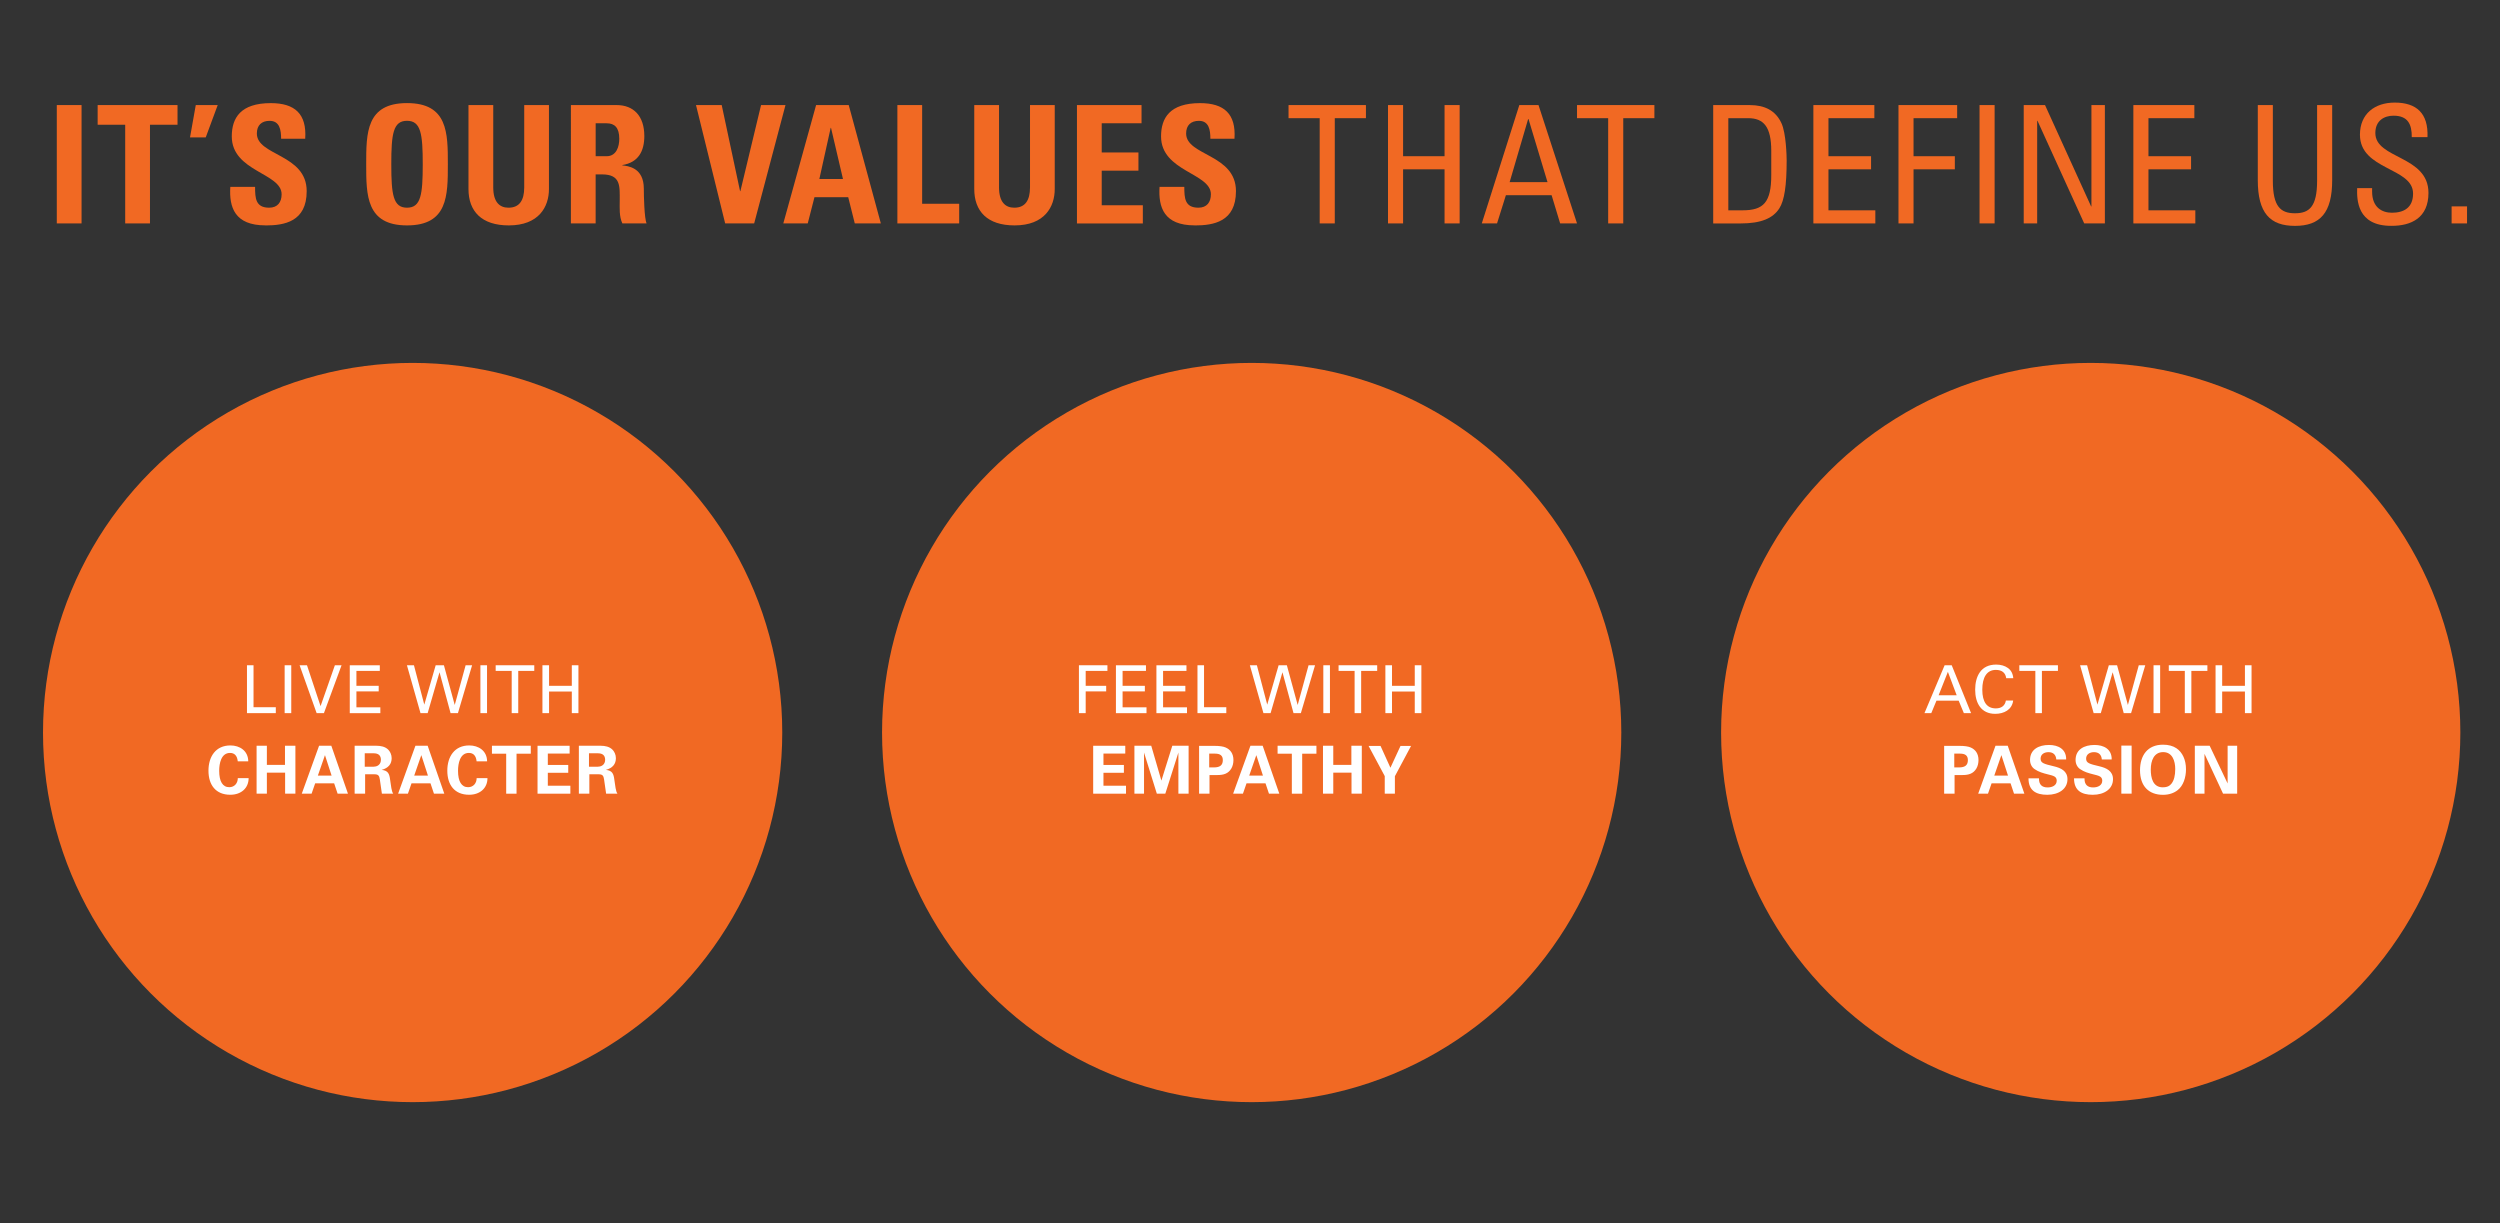<?xml version="1.0" encoding="UTF-8"?> <svg xmlns="http://www.w3.org/2000/svg" id="Layer_1" viewBox="0 0 744 364"><rect x="0" y="0" width="744" height="364" fill="#333333" stroke="none"/><defs><style>.cls-1{fill:#fff;}.cls-2{fill:#f16923;}</style></defs><g><path class="cls-2" d="M16.9,66.49V31.27h7.37v35.22h-7.37Z"></path><path class="cls-2" d="M52.83,31.27v5.85h-8.2v29.37h-7.37v-29.37h-8.2v-5.85h23.76Z"></path><path class="cls-2" d="M58.25,31.27h6.54l-3.56,9.61h-4.68l1.71-9.61Z"></path><path class="cls-2" d="M78.98,67.07c-9.12,0-10.83-5.37-10.44-11.46h7.37c0,3.37,.15,6.2,4.19,6.2,2.49,0,3.71-1.61,3.71-4,0-6.34-14.83-6.73-14.83-17.22,0-5.51,2.63-9.9,11.61-9.9,7.17,0,10.73,3.22,10.24,10.59h-7.17c0-2.63-.44-5.32-3.42-5.32-2.39,0-3.8,1.32-3.8,3.76,0,6.68,14.83,6.1,14.83,17.17,0,9.12-6.68,10.2-12.29,10.2Z"></path><path class="cls-2" d="M108.98,48.88c0-9.32,0-18.2,12.15-18.2s12.15,8.88,12.15,18.2,0,18.2-12.15,18.2-12.15-8.98-12.15-18.2Zm16.83,0c0-9.02-.54-12.93-4.68-12.93s-4.68,3.9-4.68,12.93,.54,12.93,4.68,12.93,4.68-3.9,4.68-12.93Z"></path><path class="cls-2" d="M163.37,31.27v24.98c0,5.27-2.98,10.83-11.95,10.83-8.1,0-12-4.2-12-10.83V31.27h7.37v24.49c0,4.34,1.85,6.05,4.54,6.05,3.22,0,4.68-2.15,4.68-6.05V31.27h7.37Z"></path><path class="cls-2" d="M177.27,66.49h-7.37V31.27h13.61c5.02,0,8.24,3.22,8.24,9.22,0,4.49-1.76,7.85-6.54,8.63v.1c1.61,.19,6.39,.58,6.39,6.93,0,2.24,.15,8.88,.83,10.34h-7.22c-.98-2.15-.78-4.54-.78-6.83,0-4.2,.39-7.76-5.27-7.76h-1.9v14.59Zm0-20h3.27c2.93,0,3.76-2.93,3.76-5.17,0-3.37-1.41-4.63-3.76-4.63h-3.27v9.8Z"></path><path class="cls-2" d="M207.12,31.27h7.66l5.46,25.61h.1l6.15-25.61h7.27l-9.32,35.22h-8.63l-8.68-35.22Z"></path><path class="cls-2" d="M233.11,66.49l9.76-35.22h9.71l9.56,35.22h-7.76l-1.95-7.8h-10.05l-2,7.8h-7.27Zm14.2-28.44h-.1l-3.37,15.22h7.03l-3.56-15.22Z"></path><path class="cls-2" d="M267.06,66.49V31.27h7.37v29.37h11.02v5.85h-18.39Z"></path><path class="cls-2" d="M313.89,31.27v24.98c0,5.27-2.98,10.83-11.95,10.83-8.1,0-12-4.2-12-10.83V31.27h7.37v24.49c0,4.34,1.85,6.05,4.54,6.05,3.22,0,4.68-2.15,4.68-6.05V31.27h7.37Z"></path><path class="cls-2" d="M320.5,66.49V31.27h19.22v5.42h-11.85v8.68h10.93v5.42h-10.93v10.29h12.24v5.42h-19.61Z"></path><path class="cls-2" d="M355.52,67.07c-9.12,0-10.83-5.37-10.44-11.46h7.37c0,3.37,.15,6.2,4.2,6.2,2.49,0,3.71-1.61,3.71-4,0-6.34-14.83-6.73-14.83-17.22,0-5.51,2.63-9.9,11.61-9.9,7.17,0,10.73,3.22,10.24,10.59h-7.17c0-2.63-.44-5.32-3.41-5.32-2.39,0-3.81,1.32-3.81,3.76,0,6.68,14.83,6.1,14.83,17.17,0,9.12-6.68,10.2-12.29,10.2Z"></path><path class="cls-2" d="M406.5,31.27v3.9h-9.27v31.32h-4.49v-31.32h-9.27v-3.9h23.03Z"></path><path class="cls-2" d="M413.07,66.49V31.27h4.49v15.22h12.34v-15.22h4.49v35.22h-4.49v-16.1h-12.34v16.1h-4.49Z"></path><path class="cls-2" d="M452.15,31.27h5.71l11.46,35.22h-5.02l-2.54-8.39h-13.61l-2.63,8.39h-4.54l11.17-35.22Zm2.73,4.15h-.1l-5.51,18.78h11.27l-5.66-18.78Z"></path><path class="cls-2" d="M492.35,31.27v3.9h-9.27v31.32h-4.49v-31.32h-9.27v-3.9h23.03Z"></path><path class="cls-2" d="M509.86,31.27h10.83c4.49,0,7.71,1.61,9.46,5.37,1.41,2.98,1.56,10,1.56,11.12,0,7.51-.68,11.85-2.15,14.2-1.9,3.02-5.46,4.54-11.61,4.54h-8.1V31.27Zm4.49,31.32h4.24c6.24,0,8.54-2.34,8.54-10.54v-7.12c0-7.12-2.2-9.76-6.88-9.76h-5.9v27.42Z"></path><path class="cls-2" d="M539.66,66.49V31.27h18.15v3.9h-13.66v11.32h12.68v3.9h-12.68v12.2h13.95v3.9h-18.44Z"></path><path class="cls-2" d="M564.99,66.49V31.27h17.46v3.9h-12.98v11.32h12.29v3.9h-12.29v16.1h-4.49Z"></path><path class="cls-2" d="M593.6,66.49h-4.49V31.27h4.49v35.22Z"></path><path class="cls-2" d="M626.41,31.27v35.22h-6.15l-13.9-30.54h-.1v30.54h-4V31.27h6.34l13.71,30.15h.1V31.27h4Z"></path><path class="cls-2" d="M634.89,66.49V31.27h18.15v3.9h-13.66v11.32h12.68v3.9h-12.68v12.2h13.95v3.9h-18.44Z"></path><path class="cls-2" d="M671.91,31.27h4.49v22.54c0,7.71,2.34,9.66,6.59,9.66s6.58-1.95,6.58-9.66V31.27h4.49v22.34c0,9.76-3.61,13.61-11.07,13.61s-11.07-3.85-11.07-13.61V31.27Z"></path><path class="cls-2" d="M705.94,56v1.02c0,4.78,3.02,6.29,5.9,6.29,3.56,0,6.29-1.51,6.29-5.71,0-7.81-15.81-6.93-15.81-17.51,0-6.24,4.44-9.56,10.34-9.56,6.44,0,10.05,3.12,9.76,10.29h-4.68c.05-3.85-1.17-6.39-5.42-6.39-2.68,0-5.42,1.37-5.42,5.17,0,7.76,15.81,6.63,15.81,17.81,0,7.42-5.12,9.8-10.93,9.8-10.39,.1-10.39-7.85-10.29-11.22h4.44Z"></path><path class="cls-2" d="M734.19,66.49h-4.59v-5.07h4.59v5.07Z"></path></g><circle class="cls-2" cx="122.8" cy="218" r="110"></circle><circle class="cls-2" cx="372.5" cy="218" r="110"></circle><circle class="cls-2" cx="622.2" cy="218" r="110"></circle><g><path class="cls-1" d="M75.45,197.98v12.49h6.63v1.76h-8.58v-14.25h1.95Z"></path><path class="cls-1" d="M86.68,197.98v14.25h-1.97v-14.25h1.97Z"></path><path class="cls-1" d="M91.36,197.98l4.04,12.17,4.26-12.17h1.99l-5.25,14.25h-2.17l-5.07-14.25h2.19Z"></path><path class="cls-1" d="M113.03,197.98v1.68h-6.96v4.44h6.63v1.66h-6.63v4.74h7.12v1.74h-9.1v-14.25h8.94Z"></path><path class="cls-1" d="M123.19,197.98l3.08,11.72,3.39-11.72h2.45l3.22,11.82,3.24-11.82h1.93l-4.22,14.25h-2.19l-3.29-12.17-3.53,12.17h-2.13l-4.04-14.25h2.11Z"></path><path class="cls-1" d="M144.94,197.98v14.25h-1.97v-14.25h1.97Z"></path><path class="cls-1" d="M159,197.98v1.68h-4.77v12.57h-1.95v-12.57h-4.77v-1.68h11.5Z"></path><path class="cls-1" d="M163.4,197.98v6.12h6.77v-6.12h1.97v14.25h-1.97v-6.43h-6.77v6.43h-1.97v-14.25h1.97Z"></path><path class="cls-1" d="M73.88,226.58h-3.12c-.18-1.78-1.05-2.51-2.31-2.51-2.66,0-3.22,3.2-3.22,5.31,0,3.2,1.05,4.89,3,4.89,1.56,0,2.54-1.2,2.54-2.7h3.22c0,3.02-2.27,4.95-5.46,4.95-4.32,0-6.49-2.92-6.49-7.16s2.19-7.52,6.53-7.52c2.76,0,5.29,1.58,5.31,4.74Z"></path><path class="cls-1" d="M79.42,221.93v5.7h5.39v-5.7h3.1v14.26h-3.06v-6.25h-5.43v6.25h-3.06v-14.26h3.06Z"></path><path class="cls-1" d="M98.6,221.93l4.95,14.26h-3.08l-1.03-3.08h-5.64l-1.07,3.08h-2.92l5.15-14.26h3.63Zm-4,8.88h4.08l-1.97-6.08-2.11,6.08Z"></path><path class="cls-1" d="M111.94,221.93c1.48,0,2.68,.3,3.55,1.12,.59,.57,1.07,1.52,1.07,2.58,0,1.74-.97,2.94-2.98,3.49,1.93,.2,2.31,1.16,2.53,3,.1,.83,.22,1.64,.36,2.43,.14,.79,.32,1.34,.55,1.64h-3.37c-.2-1.4-.38-2.8-.61-4.24-.16-.97-.35-1.52-1.56-1.52h-2.82v5.76h-3.12v-14.26h6.41Zm-.73,6.23c1.3,0,2.15-.81,2.15-2.05s-.71-1.93-2.11-1.93h-2.7v3.99h2.66Z"></path><path class="cls-1" d="M127.27,221.93l4.95,14.26h-3.08l-1.03-3.08h-5.64l-1.07,3.08h-2.92l5.15-14.26h3.63Zm-4,8.88h4.08l-1.97-6.08-2.11,6.08Z"></path><path class="cls-1" d="M144.96,226.58h-3.12c-.18-1.78-1.05-2.51-2.31-2.51-2.66,0-3.22,3.2-3.22,5.31,0,3.2,1.05,4.89,3,4.89,1.56,0,2.54-1.2,2.54-2.7h3.22c0,3.02-2.27,4.95-5.46,4.95-4.32,0-6.49-2.92-6.49-7.16s2.19-7.52,6.53-7.52c2.76,0,5.29,1.58,5.31,4.74Z"></path><path class="cls-1" d="M157.96,221.93v2.37h-4.24v11.9h-3.08v-11.9h-4.24v-2.37h11.56Z"></path><path class="cls-1" d="M169.52,221.93v2.33h-6.49v3.39h6.08v2.33h-6.08v3.85h6.71v2.37h-9.77v-14.26h9.55Z"></path><path class="cls-1" d="M178.67,221.93c1.48,0,2.68,.3,3.55,1.12,.59,.57,1.07,1.52,1.07,2.58,0,1.74-.97,2.94-2.98,3.49,1.93,.2,2.31,1.16,2.53,3,.1,.83,.22,1.64,.36,2.43,.14,.79,.32,1.34,.55,1.64h-3.37c-.2-1.4-.38-2.8-.61-4.24-.16-.97-.35-1.52-1.56-1.52h-2.82v5.76h-3.12v-14.26h6.41Zm-.73,6.23c1.3,0,2.15-.81,2.15-2.05s-.71-1.93-2.11-1.93h-2.7v3.99h2.66Z"></path></g><g><path class="cls-1" d="M329.57,197.98v1.68h-6.47v4.44h6.1v1.66h-6.1v6.47h-2.01v-14.25h8.48Z"></path><path class="cls-1" d="M341.04,197.98v1.68h-6.96v4.44h6.63v1.66h-6.63v4.74h7.12v1.74h-9.1v-14.25h8.94Z"></path><path class="cls-1" d="M353.09,197.98v1.68h-6.96v4.44h6.63v1.66h-6.63v4.74h7.12v1.74h-9.1v-14.25h8.94Z"></path><path class="cls-1" d="M358.32,197.98v12.49h6.63v1.76h-8.58v-14.25h1.95Z"></path><path class="cls-1" d="M374.05,197.98l3.08,11.72,3.39-11.72h2.45l3.22,11.82,3.24-11.82h1.93l-4.22,14.25h-2.19l-3.29-12.17-3.53,12.17h-2.13l-4.04-14.25h2.11Z"></path><path class="cls-1" d="M395.79,197.98v14.25h-1.97v-14.25h1.97Z"></path><path class="cls-1" d="M409.85,197.98v1.68h-4.77v12.57h-1.95v-12.57h-4.77v-1.68h11.5Z"></path><path class="cls-1" d="M414.26,197.98v6.12h6.77v-6.12h1.97v14.25h-1.97v-6.43h-6.77v6.43h-1.97v-14.25h1.97Z"></path><path class="cls-1" d="M334.88,221.93v2.33h-6.49v3.39h6.08v2.33h-6.08v3.85h6.71v2.37h-9.77v-14.26h9.55Z"></path><path class="cls-1" d="M342.61,221.93l3.02,10.38,3.25-10.38h4.85v14.26h-3.04v-12.23l-3.89,12.23h-2.53l-3.81-12.23v12.23h-2.86v-14.26h4.99Z"></path><path class="cls-1" d="M361.41,221.97c1.5,0,2.6,.16,3.31,.47,1.44,.61,2.35,1.86,2.35,3.75,0,.95-.22,1.8-.61,2.49-.91,1.56-2.33,1.97-4.1,1.97h-2.41v5.54h-3.1v-14.22h4.56Zm-.1,6.41c1.83,0,2.6-.73,2.6-2.17,0-1.3-.73-1.93-2.31-1.93h-1.74v4.1h1.44Z"></path><path class="cls-1" d="M375.77,221.93l4.95,14.26h-3.08l-1.03-3.08h-5.64l-1.07,3.08h-2.92l5.15-14.26h3.63Zm-4,8.88h4.08l-1.97-6.08-2.11,6.08Z"></path><path class="cls-1" d="M391.77,221.93v2.37h-4.24v11.9h-3.08v-11.9h-4.24v-2.37h11.56Z"></path><path class="cls-1" d="M396.78,221.93v5.7h5.39v-5.7h3.1v14.26h-3.06v-6.25h-5.43v6.25h-3.06v-14.26h3.06Z"></path><path class="cls-1" d="M410.85,221.99l2.94,6.49,3-6.49h3.14l-4.81,9.02v5.19h-3.02v-5.23l-4.81-8.98h3.57Z"></path></g><g><path class="cls-1" d="M580.83,197.98l5.76,14.25h-2.15l-1.54-3.71h-6.61l-1.54,3.71h-2.03l6-14.25h2.11Zm-3.91,8.94h5.39l-2.62-6.98-2.76,6.98Z"></path><path class="cls-1" d="M597.05,201.83c-.22-1.64-1.32-2.47-3.08-2.47-2.66,0-4.04,2.17-4.04,5.88s1.4,5.58,4.02,5.58c1.68,0,2.76-.83,3-2.35h2.17c-.34,2.76-2.74,3.97-5.35,3.97-4.22,0-5.96-3.25-5.96-7.18s1.66-7.48,6.23-7.48c1.4,0,2.57,.34,3.51,1.01,.95,.67,1.48,1.68,1.6,3.04h-2.11Z"></path><path class="cls-1" d="M612.44,197.98v1.68h-4.77v12.57h-1.95v-12.57h-4.77v-1.68h11.5Z"></path><path class="cls-1" d="M621.12,197.98l3.08,11.72,3.39-11.72h2.45l3.22,11.82,3.24-11.82h1.93l-4.22,14.25h-2.19l-3.29-12.17-3.53,12.17h-2.13l-4.04-14.25h2.11Z"></path><path class="cls-1" d="M642.86,197.98v14.25h-1.97v-14.25h1.97Z"></path><path class="cls-1" d="M656.92,197.98v1.68h-4.77v12.57h-1.95v-12.57h-4.77v-1.68h11.5Z"></path><path class="cls-1" d="M661.32,197.98v6.12h6.77v-6.12h1.97v14.25h-1.97v-6.43h-6.77v6.43h-1.97v-14.25h1.97Z"></path><path class="cls-1" d="M583.14,221.97c1.5,0,2.6,.16,3.31,.47,1.44,.61,2.35,1.86,2.35,3.75,0,.95-.22,1.8-.61,2.49-.91,1.56-2.33,1.97-4.1,1.97h-2.41v5.54h-3.1v-14.22h4.56Zm-.1,6.41c1.83,0,2.6-.73,2.6-2.17,0-1.3-.73-1.93-2.31-1.93h-1.74v4.1h1.44Z"></path><path class="cls-1" d="M597.5,221.93l4.95,14.26h-3.08l-1.03-3.08h-5.64l-1.07,3.08h-2.92l5.15-14.26h3.63Zm-4,8.88h4.08l-1.97-6.08-2.11,6.08Z"></path><path class="cls-1" d="M614.88,225.91v.1h-2.94v-.1c-.12-1.3-.93-2.07-2.31-2.07-1.24,0-2.35,.63-2.35,1.93s.91,1.56,3.99,2.29c2.07,.49,4.01,1.4,4.01,3.83,0,2.9-2.58,4.64-6.02,4.64s-5.58-1.34-5.58-4.89h3.12v.12c0,1.78,.93,2.58,2.58,2.58,1.36,0,2.7-.59,2.7-2.01,0-.55-.22-.97-.63-1.22-.53-.32-1.34-.49-1.97-.65-1.42-.36-2.76-.71-4-1.58-.85-.59-1.34-1.58-1.34-2.74,.02-3.1,2.56-4.44,5.64-4.44,2.74,0,5.11,1.22,5.11,4.22Z"></path><path class="cls-1" d="M628.43,225.91v.1h-2.94v-.1c-.12-1.3-.93-2.07-2.31-2.07-1.24,0-2.35,.63-2.35,1.93s.91,1.56,3.99,2.29c2.07,.49,4.01,1.4,4.01,3.83,0,2.9-2.58,4.64-6.02,4.64s-5.58-1.34-5.58-4.89h3.12v.12c0,1.78,.93,2.58,2.58,2.58,1.36,0,2.7-.59,2.7-2.01,0-.55-.22-.97-.63-1.22-.53-.32-1.34-.49-1.97-.65-1.42-.36-2.76-.71-4-1.58-.85-.59-1.34-1.58-1.34-2.74,.02-3.1,2.56-4.44,5.64-4.44,2.74,0,5.11,1.22,5.11,4.22Z"></path><path class="cls-1" d="M634.37,221.89v14.3h-3.06v-14.3h3.06Z"></path><path class="cls-1" d="M647.73,222.7c1.78,1.2,2.82,3.45,2.82,6.23,0,2.47-.81,4.91-2.47,6.21-1.1,.87-2.58,1.4-4.36,1.4-4.26,0-6.85-2.6-6.85-7.3,0-4.38,2.19-7.62,6.85-7.62,1.6,0,2.96,.36,4,1.07Zm-4.06,11.6c1.36,0,2.07-.45,2.6-1.14,.71-.95,1.08-2.33,1.08-4.3,0-2.39-.85-5.03-3.59-5.03s-3.69,2.53-3.69,5.19c0,2.45,.61,5.29,3.59,5.29Z"></path><path class="cls-1" d="M657.59,221.93l5.35,11.23v-11.23h2.84v14.26h-4.2l-5.52-11.84v11.84h-2.88v-14.26h4.42Z"></path></g></svg> 
